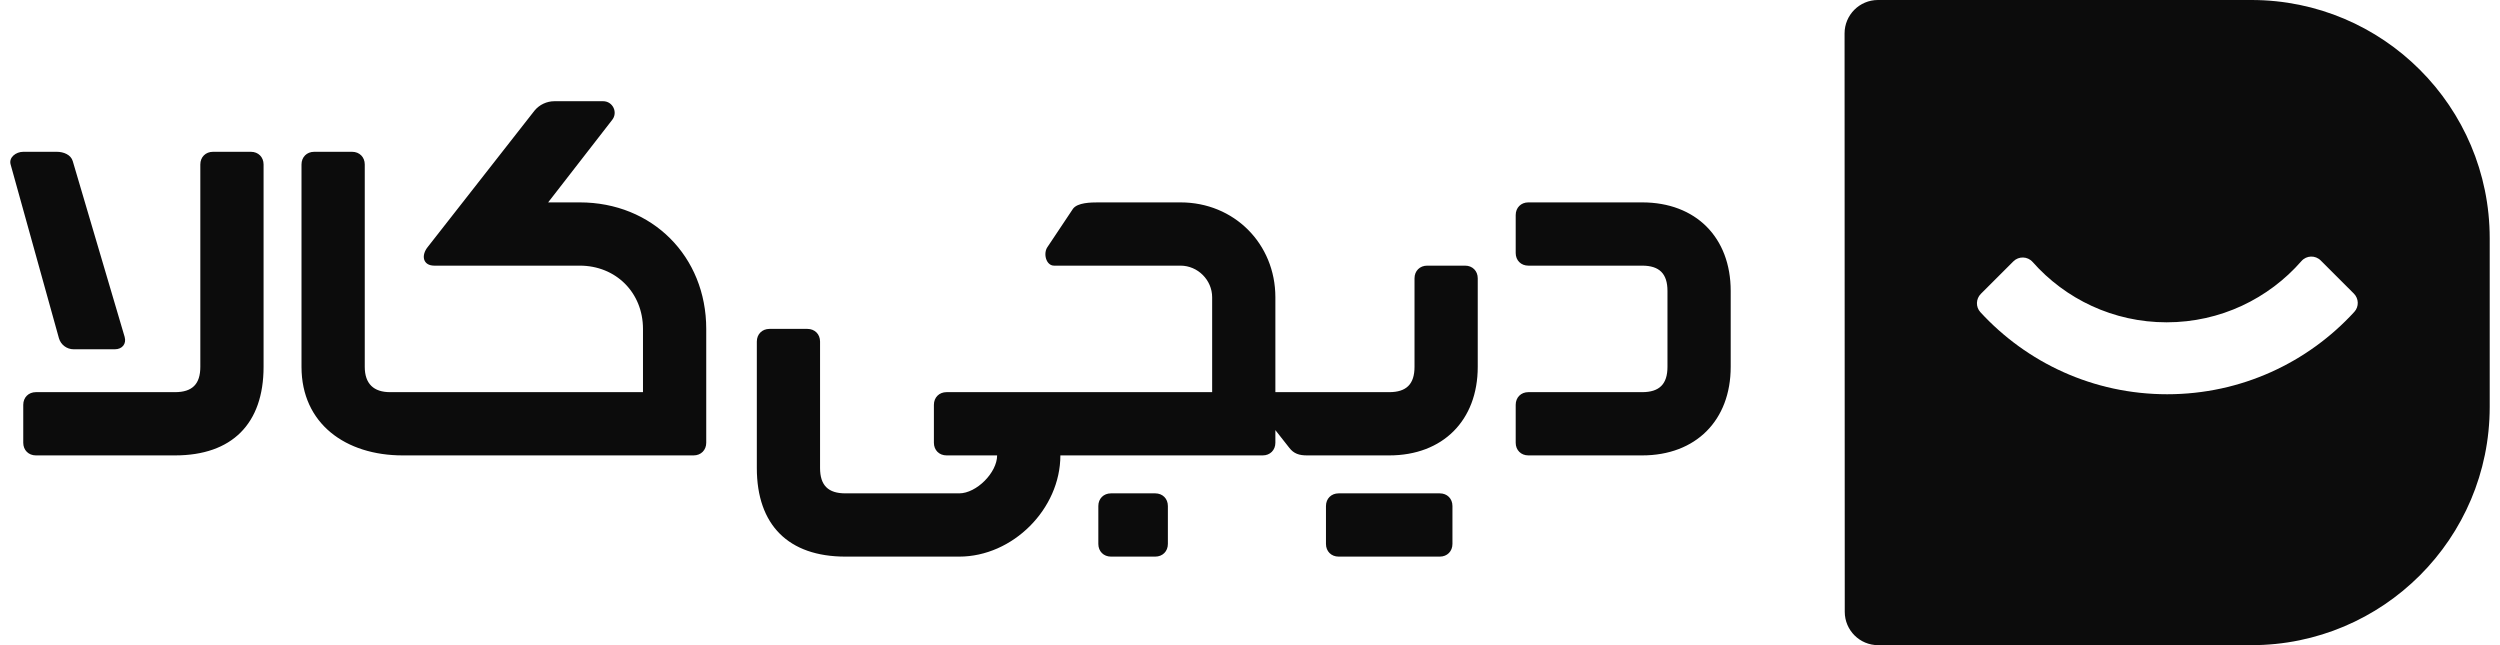 <svg width="93" height="24" viewBox="0 0 93 24" fill="none" xmlns="http://www.w3.org/2000/svg">
<path fill-rule="evenodd" clip-rule="evenodd" d="M53.09 9.882C52.817 9.882 52.62 10.079 52.62 10.353V13.647C52.62 14.288 52.32 14.588 51.679 14.588H47.444V11.059C47.444 9.066 45.908 7.529 43.916 7.529H40.858C40.573 7.529 40.088 7.537 39.916 7.765L38.975 9.176C38.794 9.416 38.91 9.882 39.211 9.882H43.916C44.557 9.882 45.092 10.417 45.092 11.059V14.588H35.212C34.937 14.588 34.741 14.785 34.741 15.059V16.471C34.741 16.745 34.937 16.941 35.212 16.941H37.093C37.093 17.583 36.323 18.353 35.682 18.353H31.448C30.806 18.353 30.506 18.053 30.506 17.412V12.706C30.506 12.432 30.31 12.235 30.036 12.235H28.625C28.351 12.235 28.154 12.432 28.154 12.706V17.412C28.154 19.529 29.33 20.706 31.448 20.706H35.682C37.675 20.706 39.446 18.934 39.446 16.941H46.974C47.247 16.941 47.444 16.744 47.444 16.471V16L47.958 16.654C48.13 16.881 48.336 16.941 48.621 16.941H51.679C53.672 16.941 54.972 15.64 54.972 13.647V10.353C54.972 10.079 54.776 9.882 54.502 9.882H53.09ZM49.797 18.353C49.523 18.353 49.326 18.549 49.326 18.823V20.235C49.326 20.509 49.523 20.706 49.797 20.706H53.561C53.835 20.706 54.031 20.509 54.031 20.235V18.823C54.031 18.549 53.835 18.353 53.561 18.353H49.797ZM41.328 18.353C41.054 18.353 40.858 18.549 40.858 18.823V20.235C40.858 20.509 41.054 20.706 41.328 20.706H42.975C43.249 20.706 43.445 20.509 43.445 20.235V18.823C43.445 18.549 43.249 18.353 42.975 18.353H41.328ZM56.854 7.529C56.581 7.529 56.384 7.726 56.384 8V9.412C56.384 9.686 56.581 9.882 56.854 9.882H61.089C61.73 9.882 62.03 10.182 62.03 10.823V13.647C62.03 14.288 61.73 14.588 61.089 14.588H56.854C56.581 14.588 56.384 14.785 56.384 15.059V16.471C56.384 16.744 56.581 16.941 56.854 16.941H61.089C63.082 16.941 64.382 15.64 64.382 13.647V10.823C64.382 8.83 63.082 7.529 61.089 7.529H56.854ZM20.391 7.529L22.767 4.468C22.998 4.188 22.799 3.765 22.435 3.765H20.628C20.34 3.765 20.067 3.893 19.884 4.115L15.921 9.176C15.651 9.503 15.733 9.882 16.156 9.882H21.567C22.914 9.882 23.919 10.889 23.919 12.235V14.588H14.51C13.906 14.588 13.569 14.28 13.569 13.647V6.118C13.569 5.844 13.372 5.647 13.098 5.647H11.687C11.413 5.647 11.216 5.844 11.216 6.118V13.647C11.216 15.765 12.863 16.941 14.98 16.941H25.802C26.075 16.941 26.272 16.744 26.272 16.471V12.235C26.272 9.537 24.265 7.529 21.567 7.529H20.391ZM7.923 5.647C7.649 5.647 7.452 5.844 7.452 6.118V13.647C7.452 14.289 7.152 14.588 6.511 14.588H1.336C1.062 14.588 0.865 14.785 0.865 15.059V16.471C0.865 16.745 1.062 16.941 1.336 16.941H6.511C8.628 16.941 9.805 15.765 9.805 13.647V6.118C9.805 5.844 9.608 5.647 9.334 5.647H7.923ZM2.191 12.578L0.395 6.118C0.321 5.855 0.593 5.647 0.865 5.647H2.116C2.366 5.647 2.639 5.756 2.707 5.996L4.637 12.533C4.71 12.793 4.544 12.993 4.273 12.993H2.739C2.484 12.993 2.26 12.824 2.191 12.578Z" fill="#0C0C0C"/>
<path d="M83.752 0H69.859C69.174 0 68.618 0.557 68.618 1.242L68.625 22.763C68.627 23.447 69.182 24 69.865 24H83.752C88.647 24 92.617 20.031 92.617 15.137V8.864C92.617 3.969 88.647 0 83.752 0ZM87.582 11.6C85.857 13.485 83.376 14.666 80.62 14.666C77.87 14.666 75.393 13.49 73.669 11.611C73.492 11.418 73.502 11.117 73.687 10.932L74.897 9.723C75.097 9.523 75.425 9.532 75.613 9.745C76.832 11.122 78.614 11.99 80.599 11.99C82.599 11.99 84.393 11.109 85.613 9.713C85.8 9.498 86.129 9.487 86.331 9.69L87.564 10.922C87.749 11.107 87.759 11.407 87.582 11.6Z" fill="#0C0C0C"/>
</svg>
